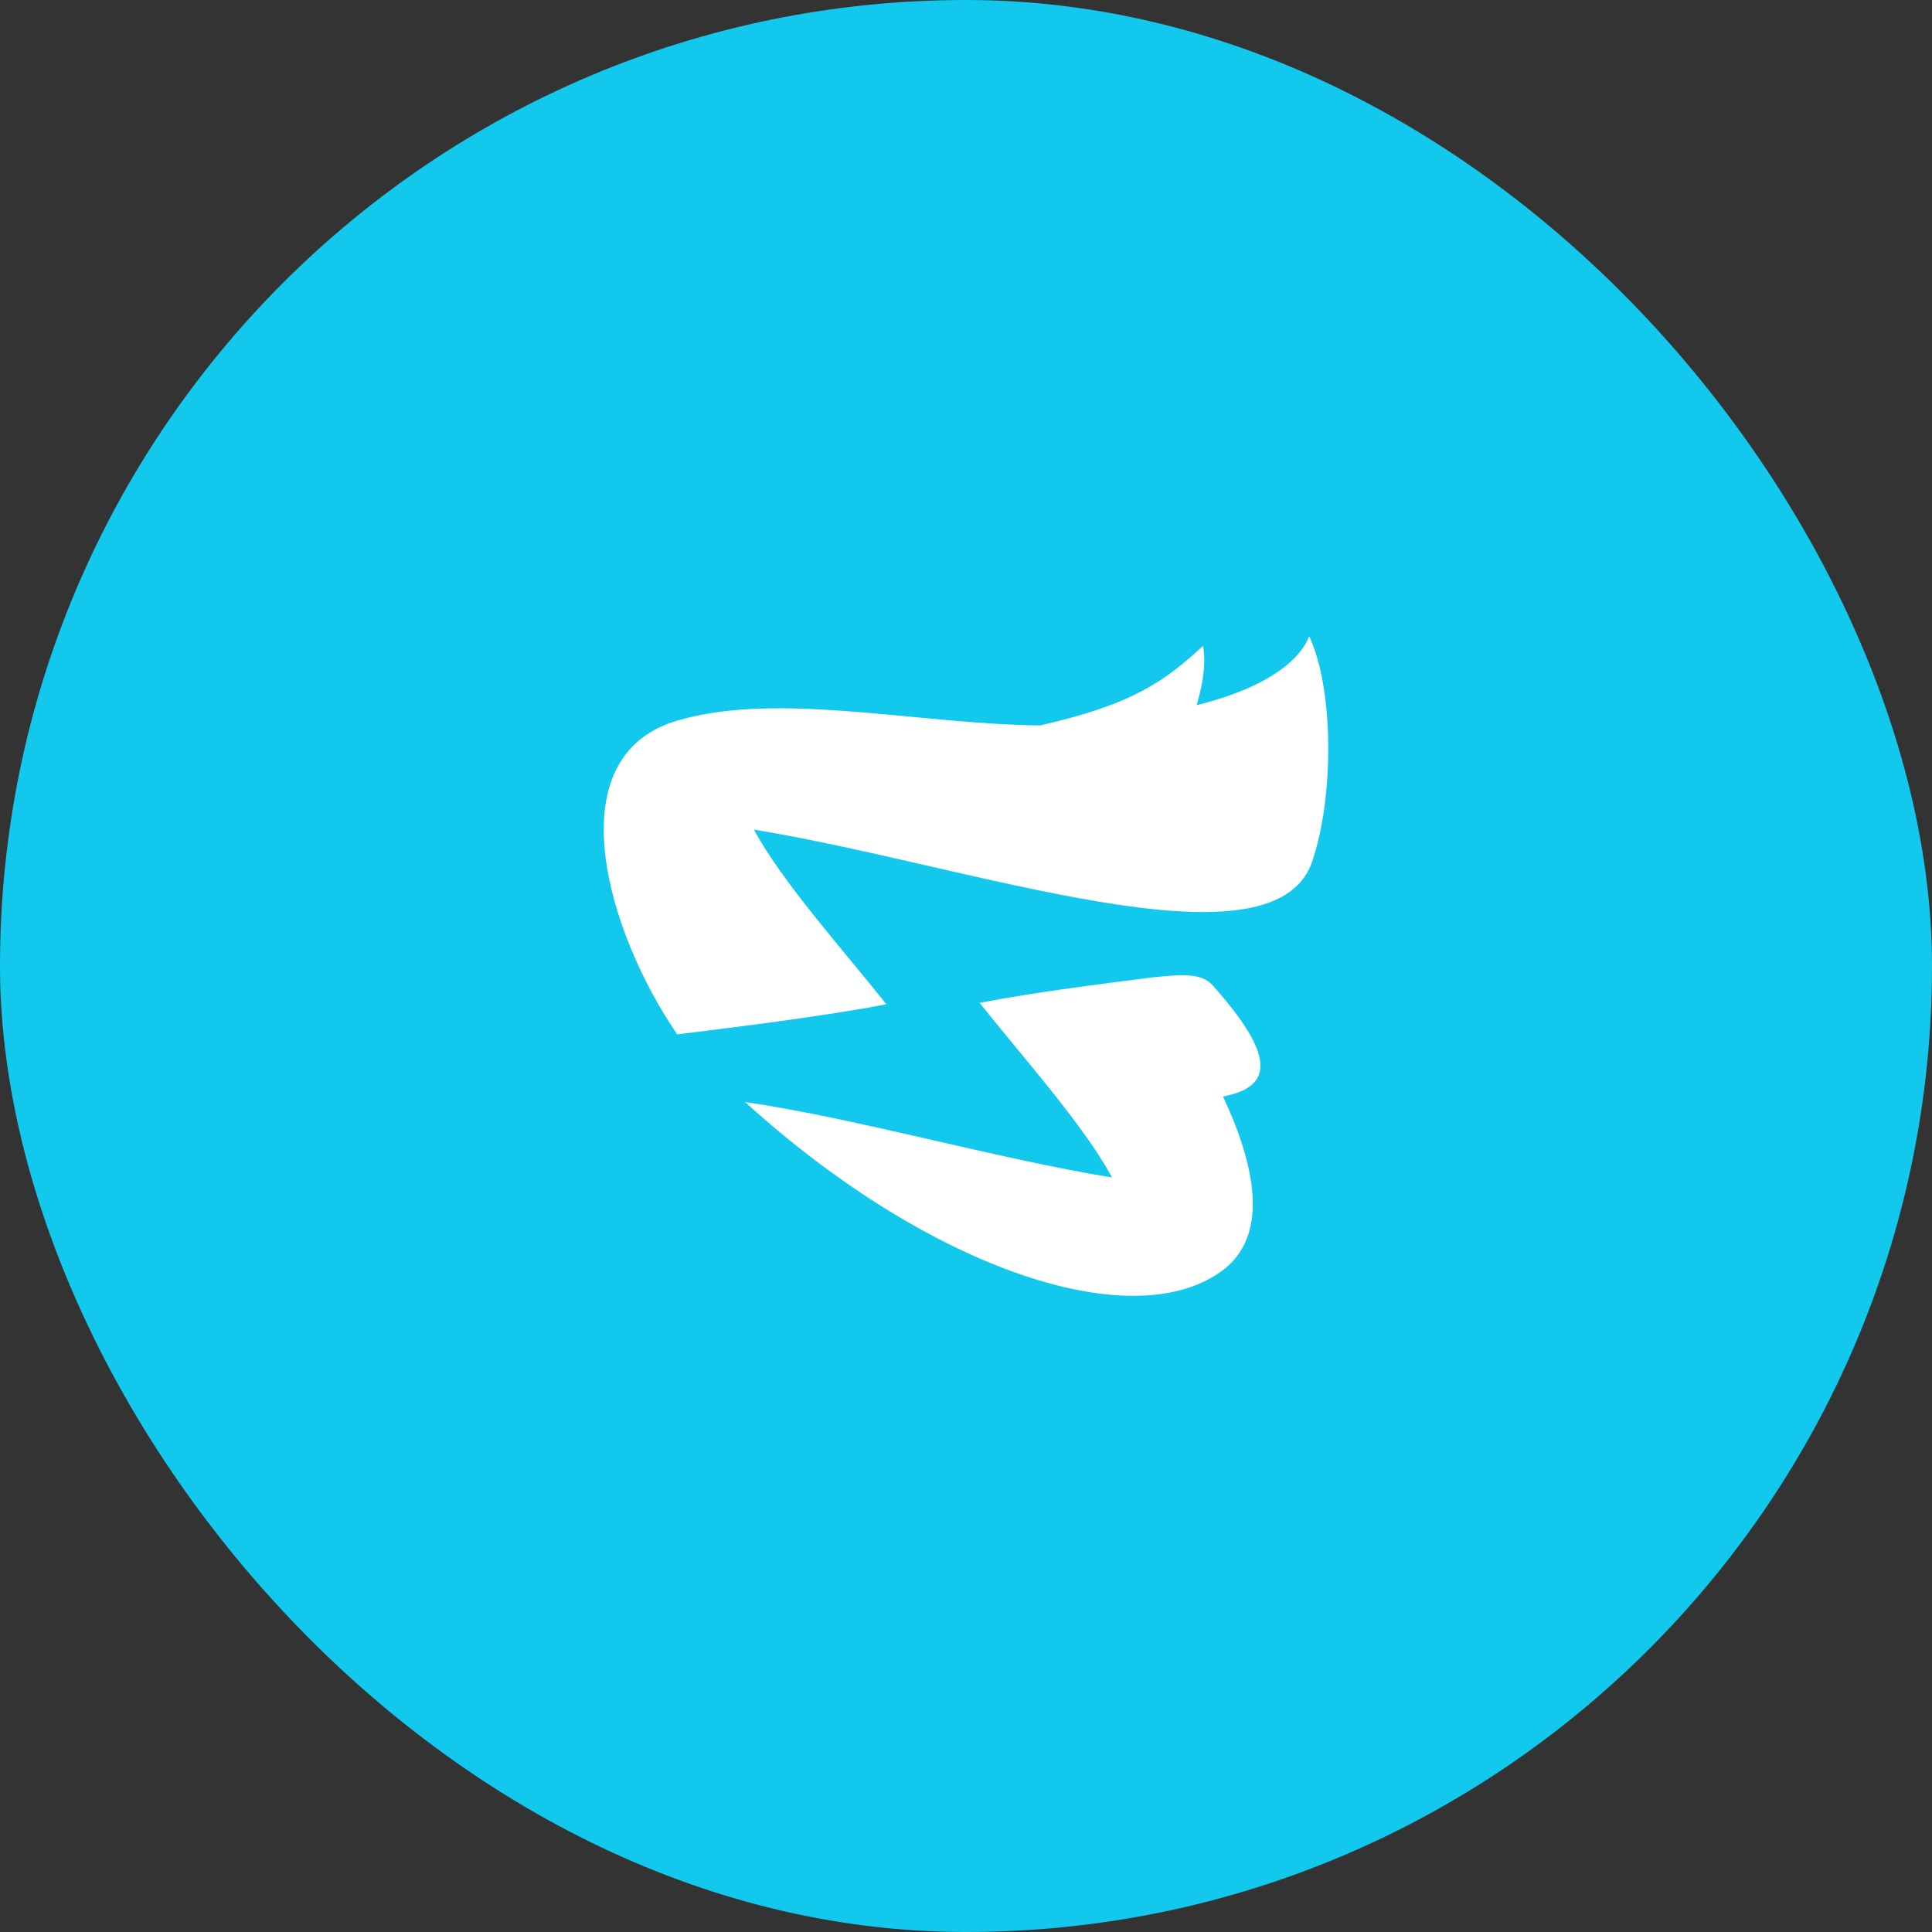 <svg width="64" height="64" viewBox="0 0 64 64" fill="none" xmlns="http://www.w3.org/2000/svg">
<rect x="0" y="0" width="64" height="64" fill="#333333" stroke="none"/>
<rect width="64" height="64" rx="32" fill="#12C8ED"/>
<path d="M38.193 32.375C39.073 32.291 39.778 32.2 40.173 32.642C42.244 34.966 42.198 36.003 40.514 36.323C41.629 38.708 42.1 41.109 40.287 42.229C37.176 44.218 30.545 41.84 24.681 36.506C28.383 37.047 33.026 38.388 36.835 39.005C35.932 37.306 33.83 34.959 32.45 33.221C34.453 32.84 36.41 32.604 38.193 32.375Z" fill="white"/>
<path d="M43.367 21.074C44.186 22.804 44.201 26.393 43.465 28.55C42.145 32.33 32.101 28.641 24.977 27.483C25.88 29.182 27.981 31.529 29.362 33.267C27.374 33.656 24.218 34.044 22.435 34.265C20.144 30.943 18.354 25.075 22.435 23.871C25.781 22.888 30.325 23.985 34.452 24.031C37.533 23.337 38.595 22.552 39.854 21.394C39.96 22.049 39.831 22.689 39.642 23.36C42.198 22.72 43.116 21.745 43.367 21.074Z" fill="white"/>
</svg>
